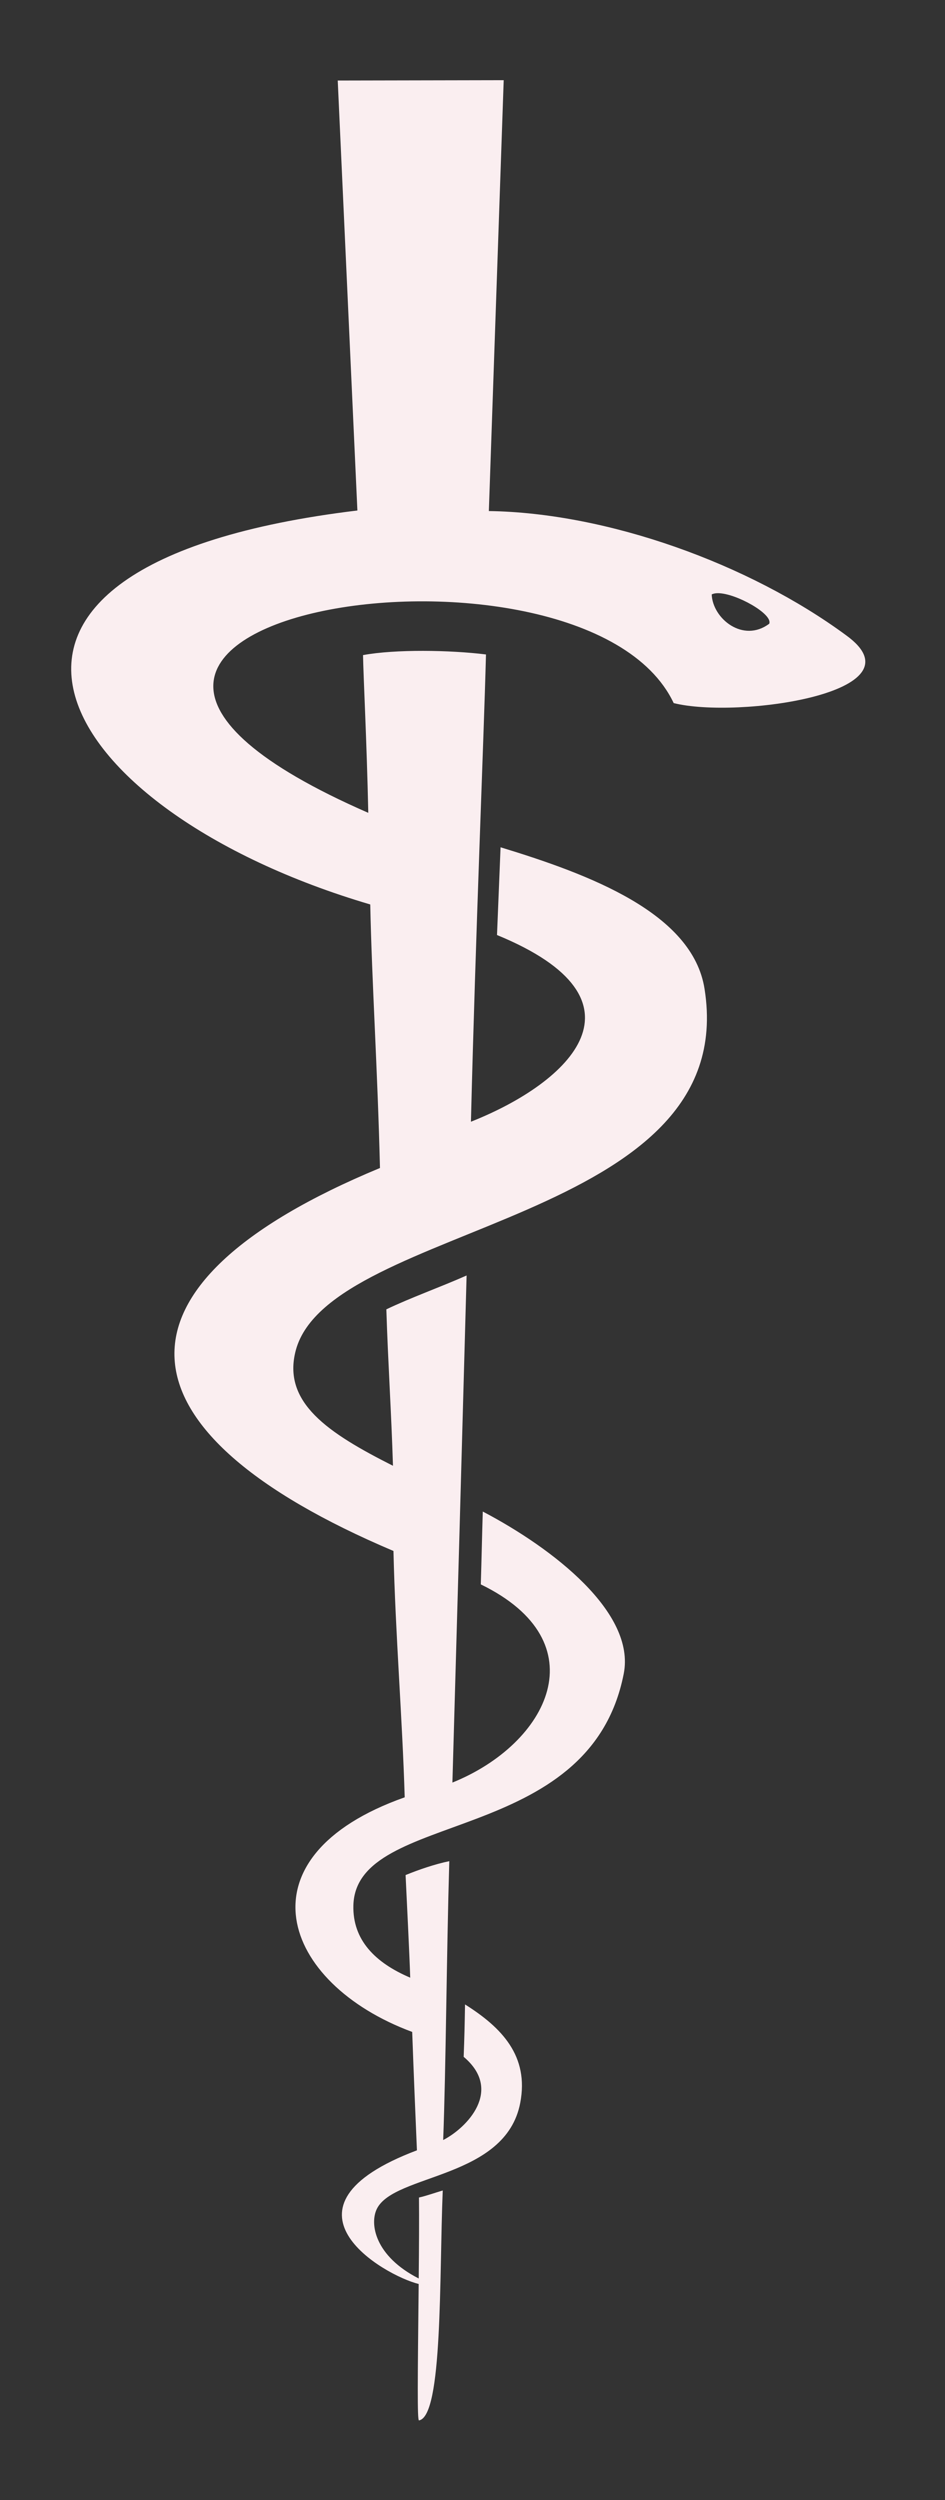 <?xml version="1.0" encoding="UTF-8" standalone="no"?>
<!-- Created with Inkscape (http://www.inkscape.org/) -->

<svg
   xmlns:dc="http://purl.org/dc/elements/1.1/"
   xmlns:cc="http://creativecommons.org/ns#"
   xmlns:rdf="http://www.w3.org/1999/02/22-rdf-syntax-ns#"
   xmlns:svg="http://www.w3.org/2000/svg"
   xmlns="http://www.w3.org/2000/svg"
   xmlns:sodipodi="http://sodipodi.sourceforge.net/DTD/sodipodi-0.dtd"
   xmlns:inkscape="http://www.inkscape.org/namespaces/inkscape"
   width="59.288mm"
   height="156.79mm"
   viewBox="0 0 210.076 555.556"
   id="svg4307"
   version="1.1"
   inkscape:version="0.91 r13725"
   sodipodi:docname="Rod.svg">
  <rect x="0" y="0" width="210.076" height="555.556" fill="#333333" stroke="none"/>
  <defs
     id="defs4309" />
  <sodipodi:namedview
     id="base"
     pagecolor="#ffffff"
     bordercolor="#666666"
     borderopacity="1.0"
     inkscape:pageopacity="0.0"
     inkscape:pageshadow="2"
     inkscape:zoom="11.2"
     inkscape:cx="79.694514"
     inkscape:cy="96.528971"
     inkscape:document-units="px"
     inkscape:current-layer="layer1"
     showgrid="false"
     fit-margin-top="5"
     fit-margin-left="5"
     fit-margin-right="5"
     fit-margin-bottom="5"
     inkscape:window-width="1858"
     inkscape:window-height="1057"
     inkscape:window-x="54"
     inkscape:window-y="-8"
     inkscape:window-maximized="1" />
  <g
     inkscape:label="Layer 1"
     inkscape:groupmode="layer"
     id="layer1"
     transform="translate(359.324,85.416)">
    <path
       style="fill:#faeef0;fill-opacity:1;fill-rule:nonzero;stroke:none"
       d="m -284.245,-67.521 4.37,95.542 c -100.599,12.15 -68.238,66.608 2.86,87.543 0.351,17.172 1.634,36.785 2.16,58.559 -63.17,26.215 -59.59,58.582 2.999,85.102 0.438,18.677 1.974,37.037 2.5,54.74 -37.334,13.189 -27.509,41.33 1.666,52.135 0.351,9.737 0.7,18.075 1.051,26.307 -33.562,12.669 -7.398,27.78 0.389,29.701 -0.225,21.304 -0.329,30.25 0.062,30.316 5.327,-0.902 4.498,-31.977 5.287,-51.096 -1.632,0.483 -3.701,1.218 -5.285,1.568 0.05,4.573 0.015,10.968 -0.057,17.988 -9.702,-4.93 -10.977,-12.127 -9.289,-15.5 3.907,-7.805 28.618,-6.597 31.857,-23.508 2,-10.442 -4.12,-16.751 -12.271,-21.885 -0.088,4.957 -0.127,6.951 -0.302,11.642 8.855,7.457 0.657,15.827 -4.555,18.485 0.614,-16.198 0.746,-40.988 1.359,-61.965 -3.243,0.668 -6.824,1.906 -9.716,3.087 0.263,5.665 0.855,17.315 1.03,22.803 -7.836,-3.33 -12.818,-8.409 -12.637,-16.031 0.512,-21.554 52.513,-12.756 60.103,-51.513 2.656,-13.561 -15.646,-27.806 -31.336,-36.037 -0.175,5.842 -0.262,10.349 -0.438,16.191 26.38,12.833 15.061,35.405 -6.314,44.035 1.052,-36.557 2.104,-74.176 3.156,-112.68 -5.785,2.567 -12.494,4.958 -17.84,7.525 0.351,11.507 1.119,22.987 1.47,34.76 -14.374,-7.258 -24.738,-14.049 -21.583,-25.733 7.801,-28.412 99.093,-28.072 90.854,-80.207 -2.63,-16.906 -25.629,-25.476 -45.35,-31.495 l -0.792,19.497 c 35.134,14.432 16.483,32.667 -5.795,41.486 1.052,-42.399 2.819,-83.737 3.345,-103.83 -8.015,-0.994 -20.149,-1.183 -27.334,0.141 0.088,5.045 0.817,18.855 1.168,35.053 -100.061,-43.69 47.667,-67.181 67.892,-24.388 14.142,3.558 55.965,-2.32 38.33,-15.068 -21.585,-15.902 -53.06,-27.221 -79.419,-27.606 l 3.301,-95.742 z m 84.565,113.915 c 4.023,0.037 12.23,4.65 11.357,6.791 -5.804,4.338 -12.568,-1.118 -12.787,-6.506 0.365,-0.202 0.855,-0.29 1.43,-0.285 z"
       id="path4272-7"
       inkscape:connector-curvature="0"
       sodipodi:nodetypes="cccccccccccccssccccccsscccccccccccccccccccsccs" />
  </g>
</svg>

